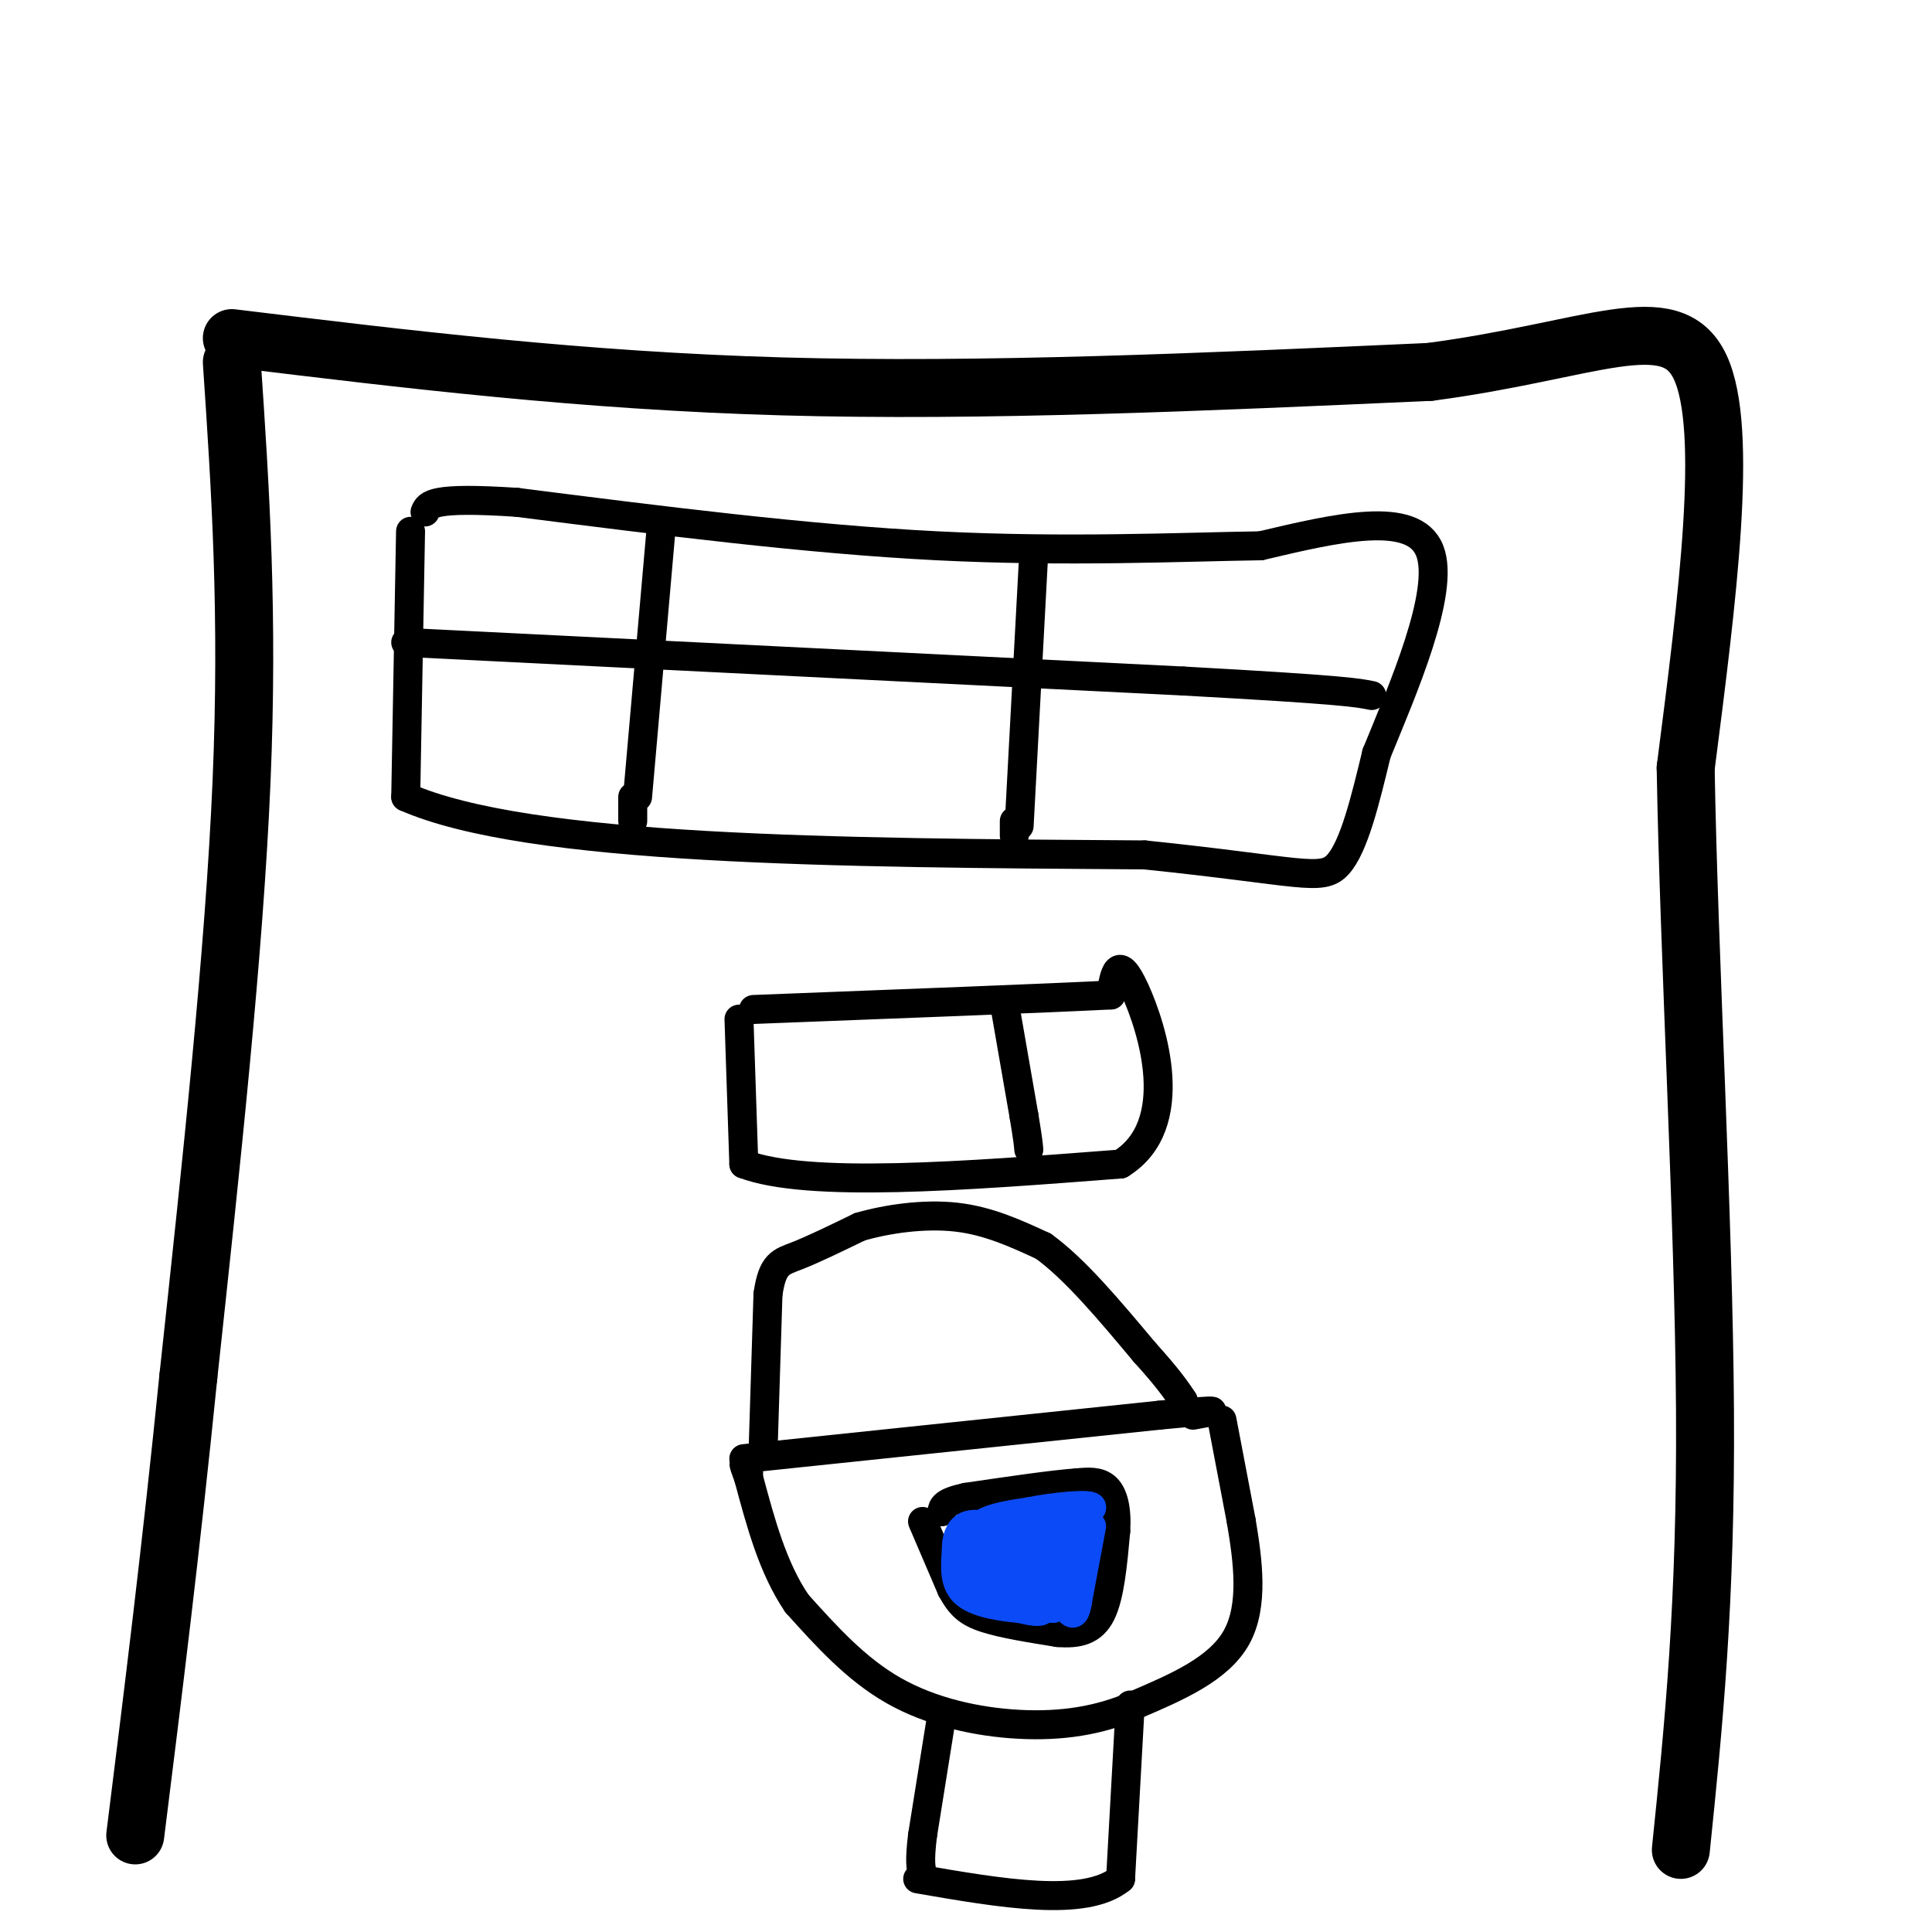 <svg viewBox='0 0 400 400' version='1.1' xmlns='http://www.w3.org/2000/svg' xmlns:xlink='http://www.w3.org/1999/xlink'><g fill='none' stroke='#000000' stroke-width='12' stroke-linecap='round' stroke-linejoin='round'><path d='M48,75c1.750,26.000 3.500,52.000 2,87c-1.500,35.000 -6.250,79.000 -11,123'/><path d='M39,285c-3.667,36.333 -7.333,65.667 -11,95'/><path d='M48,70c36.333,4.417 72.667,8.833 114,10c41.333,1.167 87.667,-0.917 134,-3'/><path d='M296,77c33.422,-4.378 49.978,-13.822 56,-1c6.022,12.822 1.511,47.911 -3,83'/><path d='M349,159c0.644,38.422 3.756,92.978 4,133c0.244,40.022 -2.378,65.511 -5,91'/></g>
<g fill='none' stroke='#000000' stroke-width='6' stroke-linecap='round' stroke-linejoin='round'><path d='M153,211c0.000,0.000 1.000,30.000 1,30'/><path d='M154,241c13.167,5.000 45.583,2.500 78,0'/><path d='M232,241c13.022,-8.044 6.578,-28.156 3,-36c-3.578,-7.844 -4.289,-3.422 -5,1'/><path d='M230,206c-13.167,0.667 -43.583,1.833 -74,3'/><path d='M208,208c0.000,0.000 4.000,23.000 4,23'/><path d='M212,231c0.833,5.000 0.917,6.000 1,7'/><path d='M154,302c0.000,0.000 86.000,-9.000 86,-9'/><path d='M240,293c15.500,-1.500 11.250,-0.750 7,0'/><path d='M253,294c0.000,0.000 4.000,21.000 4,21'/><path d='M257,315c1.333,7.978 2.667,17.422 -1,24c-3.667,6.578 -12.333,10.289 -21,14'/><path d='M235,353c-7.369,3.274 -15.292,4.458 -24,4c-8.708,-0.458 -18.202,-2.560 -26,-7c-7.798,-4.440 -13.899,-11.220 -20,-18'/><path d='M165,332c-5.000,-7.333 -7.500,-16.667 -10,-26'/><path d='M155,306c-1.667,-4.500 -0.833,-2.750 0,-1'/><path d='M195,355c0.000,0.000 -4.000,25.000 -4,25'/><path d='M191,380c-0.667,5.500 -0.333,6.750 0,8'/><path d='M234,353c0.000,0.000 -2.000,36.000 -2,36'/><path d='M232,389c-7.333,6.000 -24.667,3.000 -42,0'/><path d='M158,300c0.000,0.000 1.000,-32.000 1,-32'/><path d='M159,268c0.911,-6.489 2.689,-6.711 6,-8c3.311,-1.289 8.156,-3.644 13,-6'/><path d='M178,254c5.667,-1.644 13.333,-2.756 20,-2c6.667,0.756 12.333,3.378 18,6'/><path d='M216,258c6.500,4.667 13.750,13.333 21,22'/><path d='M237,280c4.833,5.333 6.417,7.667 8,10'/><path d='M191,315c0.000,0.000 6.000,14.000 6,14'/><path d='M197,329c1.822,3.378 3.378,4.822 7,6c3.622,1.178 9.311,2.089 15,3'/><path d='M219,338c4.200,0.333 7.200,-0.333 9,-4c1.800,-3.667 2.400,-10.333 3,-17'/><path d='M231,317c0.289,-4.600 -0.489,-7.600 -2,-9c-1.511,-1.400 -3.756,-1.200 -6,-1'/><path d='M223,307c-4.833,0.333 -13.917,1.667 -23,3'/><path d='M200,310c-4.667,1.000 -4.833,2.000 -5,3'/></g>
<g fill='none' stroke='#0B4BF7' stroke-width='6' stroke-linecap='round' stroke-linejoin='round'><path d='M219,330c1.500,-0.083 3.000,-0.167 3,0c0.000,0.167 -1.500,0.583 -3,1'/><path d='M219,331c0.822,0.289 4.378,0.511 3,0c-1.378,-0.511 -7.689,-1.756 -14,-3'/><path d='M208,328c-2.833,-0.833 -2.917,-1.417 -3,-2'/><path d='M205,326c-1.622,-2.133 -4.178,-6.467 -3,-9c1.178,-2.533 6.089,-3.267 11,-4'/><path d='M213,313c5.133,-1.067 12.467,-1.733 13,-1c0.533,0.733 -5.733,2.867 -12,5'/><path d='M214,317c-3.640,1.073 -6.738,1.257 -4,1c2.738,-0.257 11.314,-0.954 10,0c-1.314,0.954 -12.518,3.558 -15,4c-2.482,0.442 3.759,-1.279 10,-3'/><path d='M215,319c-0.667,0.560 -7.333,3.458 -6,4c1.333,0.542 10.667,-1.274 13,-1c2.333,0.274 -2.333,2.637 -7,5'/><path d='M215,327c-0.644,2.111 1.244,4.889 1,6c-0.244,1.111 -2.622,0.556 -5,0'/><path d='M211,333c-3.133,-0.267 -8.467,-0.933 -11,-3c-2.533,-2.067 -2.267,-5.533 -2,-9'/><path d='M198,321c-0.089,-2.511 0.689,-4.289 2,-5c1.311,-0.711 3.156,-0.356 5,0'/><path d='M205,316c1.417,0.655 2.458,2.292 1,4c-1.458,1.708 -5.417,3.488 -5,5c0.417,1.512 5.208,2.756 10,4'/><path d='M211,329c2.833,1.333 4.917,2.667 7,4'/><path d='M218,333c2.000,-0.833 3.500,-4.917 5,-9'/><path d='M223,324c1.000,-3.000 1.000,-6.000 1,-9'/><path d='M224,315c0.000,1.333 -0.500,9.167 -1,17'/><path d='M223,332c-0.500,3.000 -1.250,2.000 -2,1'/><path d='M226,316c0.000,0.000 -3.000,16.000 -3,16'/></g>
<g fill='none' stroke='#000000' stroke-width='6' stroke-linecap='round' stroke-linejoin='round'><path d='M85,110c0.000,0.000 -1.000,55.000 -1,55'/><path d='M84,165c25.333,11.167 89.167,11.583 153,12'/><path d='M237,177c32.333,3.333 36.667,5.667 40,2c3.333,-3.667 5.667,-13.333 8,-23'/><path d='M285,156c5.244,-12.867 14.356,-33.533 11,-42c-3.356,-8.467 -19.178,-4.733 -35,-1'/><path d='M261,113c-16.467,0.244 -40.133,1.356 -67,0c-26.867,-1.356 -56.933,-5.178 -87,-9'/><path d='M107,104c-17.667,-1.167 -18.333,0.417 -19,2'/><path d='M137,108c0.000,0.000 -5.000,57.000 -5,57'/><path d='M214,115c0.000,0.000 -3.000,56.000 -3,56'/><path d='M84,133c0.000,0.000 161.000,8.000 161,8'/><path d='M245,141c33.333,1.833 36.167,2.417 39,3'/><path d='M131,165c0.000,0.000 0.000,5.000 0,5'/><path d='M210,170c0.000,0.000 0.000,3.000 0,3'/></g>
</svg>